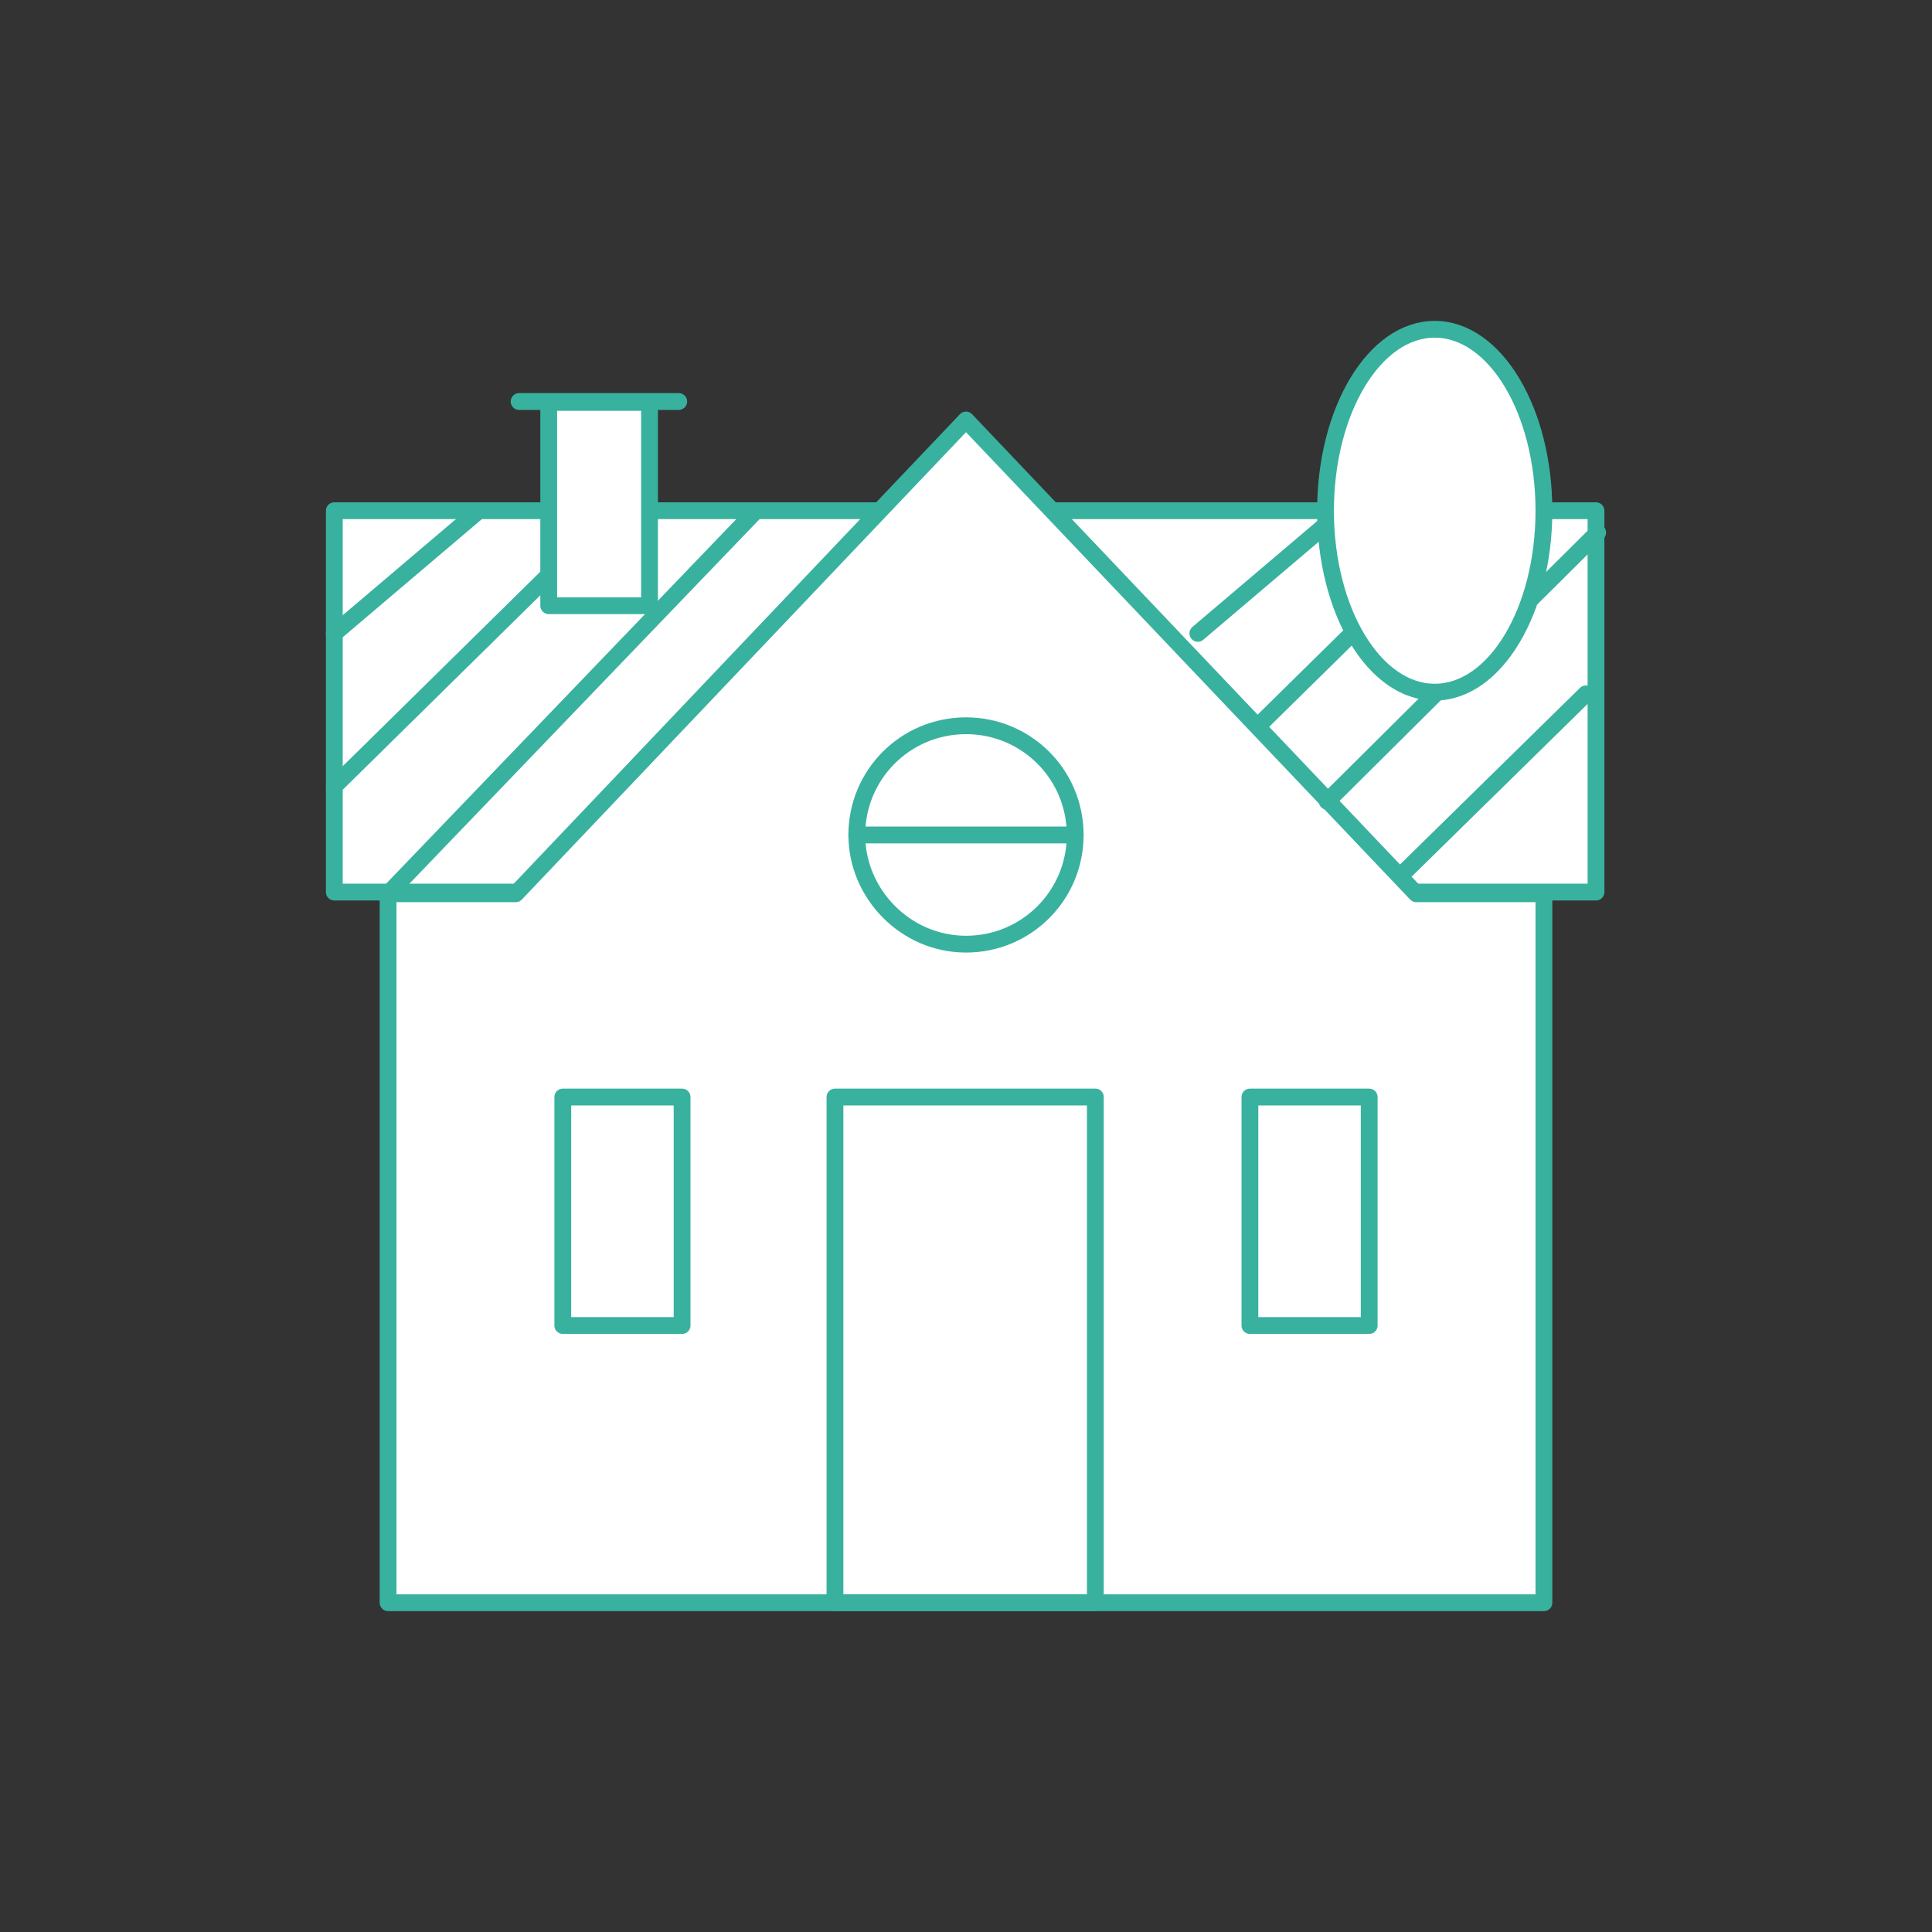 <?xml version="1.0" encoding="utf-8"?>
<!-- Generator: Adobe Illustrator 25.0.1, SVG Export Plug-In . SVG Version: 6.00 Build 0)  -->
<svg version="1.1" id="Layer_1" xmlns="http://www.w3.org/2000/svg" xmlns:xlink="http://www.w3.org/1999/xlink" x="0px" y="0px"
	 viewBox="0 0 115 115" style="enable-background:new 0 0 115 115;" xml:space="preserve">
<rect x="0" y="0" width="115" height="115" fill="#333333" stroke="none"/>
<style type="text/css">
	.st0{fill:#FFFFFF;stroke:#39B19F;stroke-linecap:round;stroke-linejoin:round;stroke-miterlimit:10;}
	.st1{fill:none;stroke:#39B19F;stroke-linecap:round;stroke-linejoin:round;stroke-miterlimit:10;}
</style>
<g>
	<g>
		<g>
			<rect x="19.9" y="30.4" class="st0" width="75.1" height="22.7"/>
			<line class="st1" x1="30.9" y1="23.9" x2="40.4" y2="23.9"/>
			
				<rect x="29.6" y="27" transform="matrix(-1.836970e-16 1 -1 -1.836970e-16 65.662 -5.646)" class="st0" width="12.1" height="6"/>
		</g>
		<polygon class="st0" points="84.3,53.2 57.5,25 30.7,53.2 23.1,53.2 23.1,95.4 91.9,95.4 91.9,53.2 		"/>
		<path class="st0" d="M64,49.7c0,3.6-2.9,6.5-6.5,6.5S51,53.2,51,49.7c0-3.6,2.9-6.5,6.5-6.5S64,46.1,64,49.7z"/>
		<g>
			<rect x="74.4" y="65.3" class="st1" width="7.1" height="13.6"/>
			<rect x="33.5" y="65.3" class="st1" width="7.1" height="13.6"/>
		</g>
		<rect x="49.7" y="65.3" class="st1" width="15.5" height="30.1"/>
		<line class="st1" x1="51" y1="49.7" x2="64" y2="49.7"/>
	</g>
	<line class="st1" x1="19.9" y1="46.8" x2="32.6" y2="34.3"/>
	<line class="st1" x1="23.1" y1="53.2" x2="45" y2="30.4"/>
	<line class="st1" x1="19.9" y1="37.7" x2="28.5" y2="30.4"/>
	<line class="st1" x1="75" y1="43.1" x2="87.7" y2="30.6"/>
	<line class="st1" x1="83.7" y1="51.8" x2="94.4" y2="41.3"/>
	<line class="st1" x1="79" y1="47.7" x2="95.1" y2="31.7"/>
	<line class="st1" x1="71.3" y1="37.7" x2="79.9" y2="30.4"/>
	<ellipse class="st0" cx="85.4" cy="30.4" rx="6.5" ry="10.8"/>
</g>
</svg>
